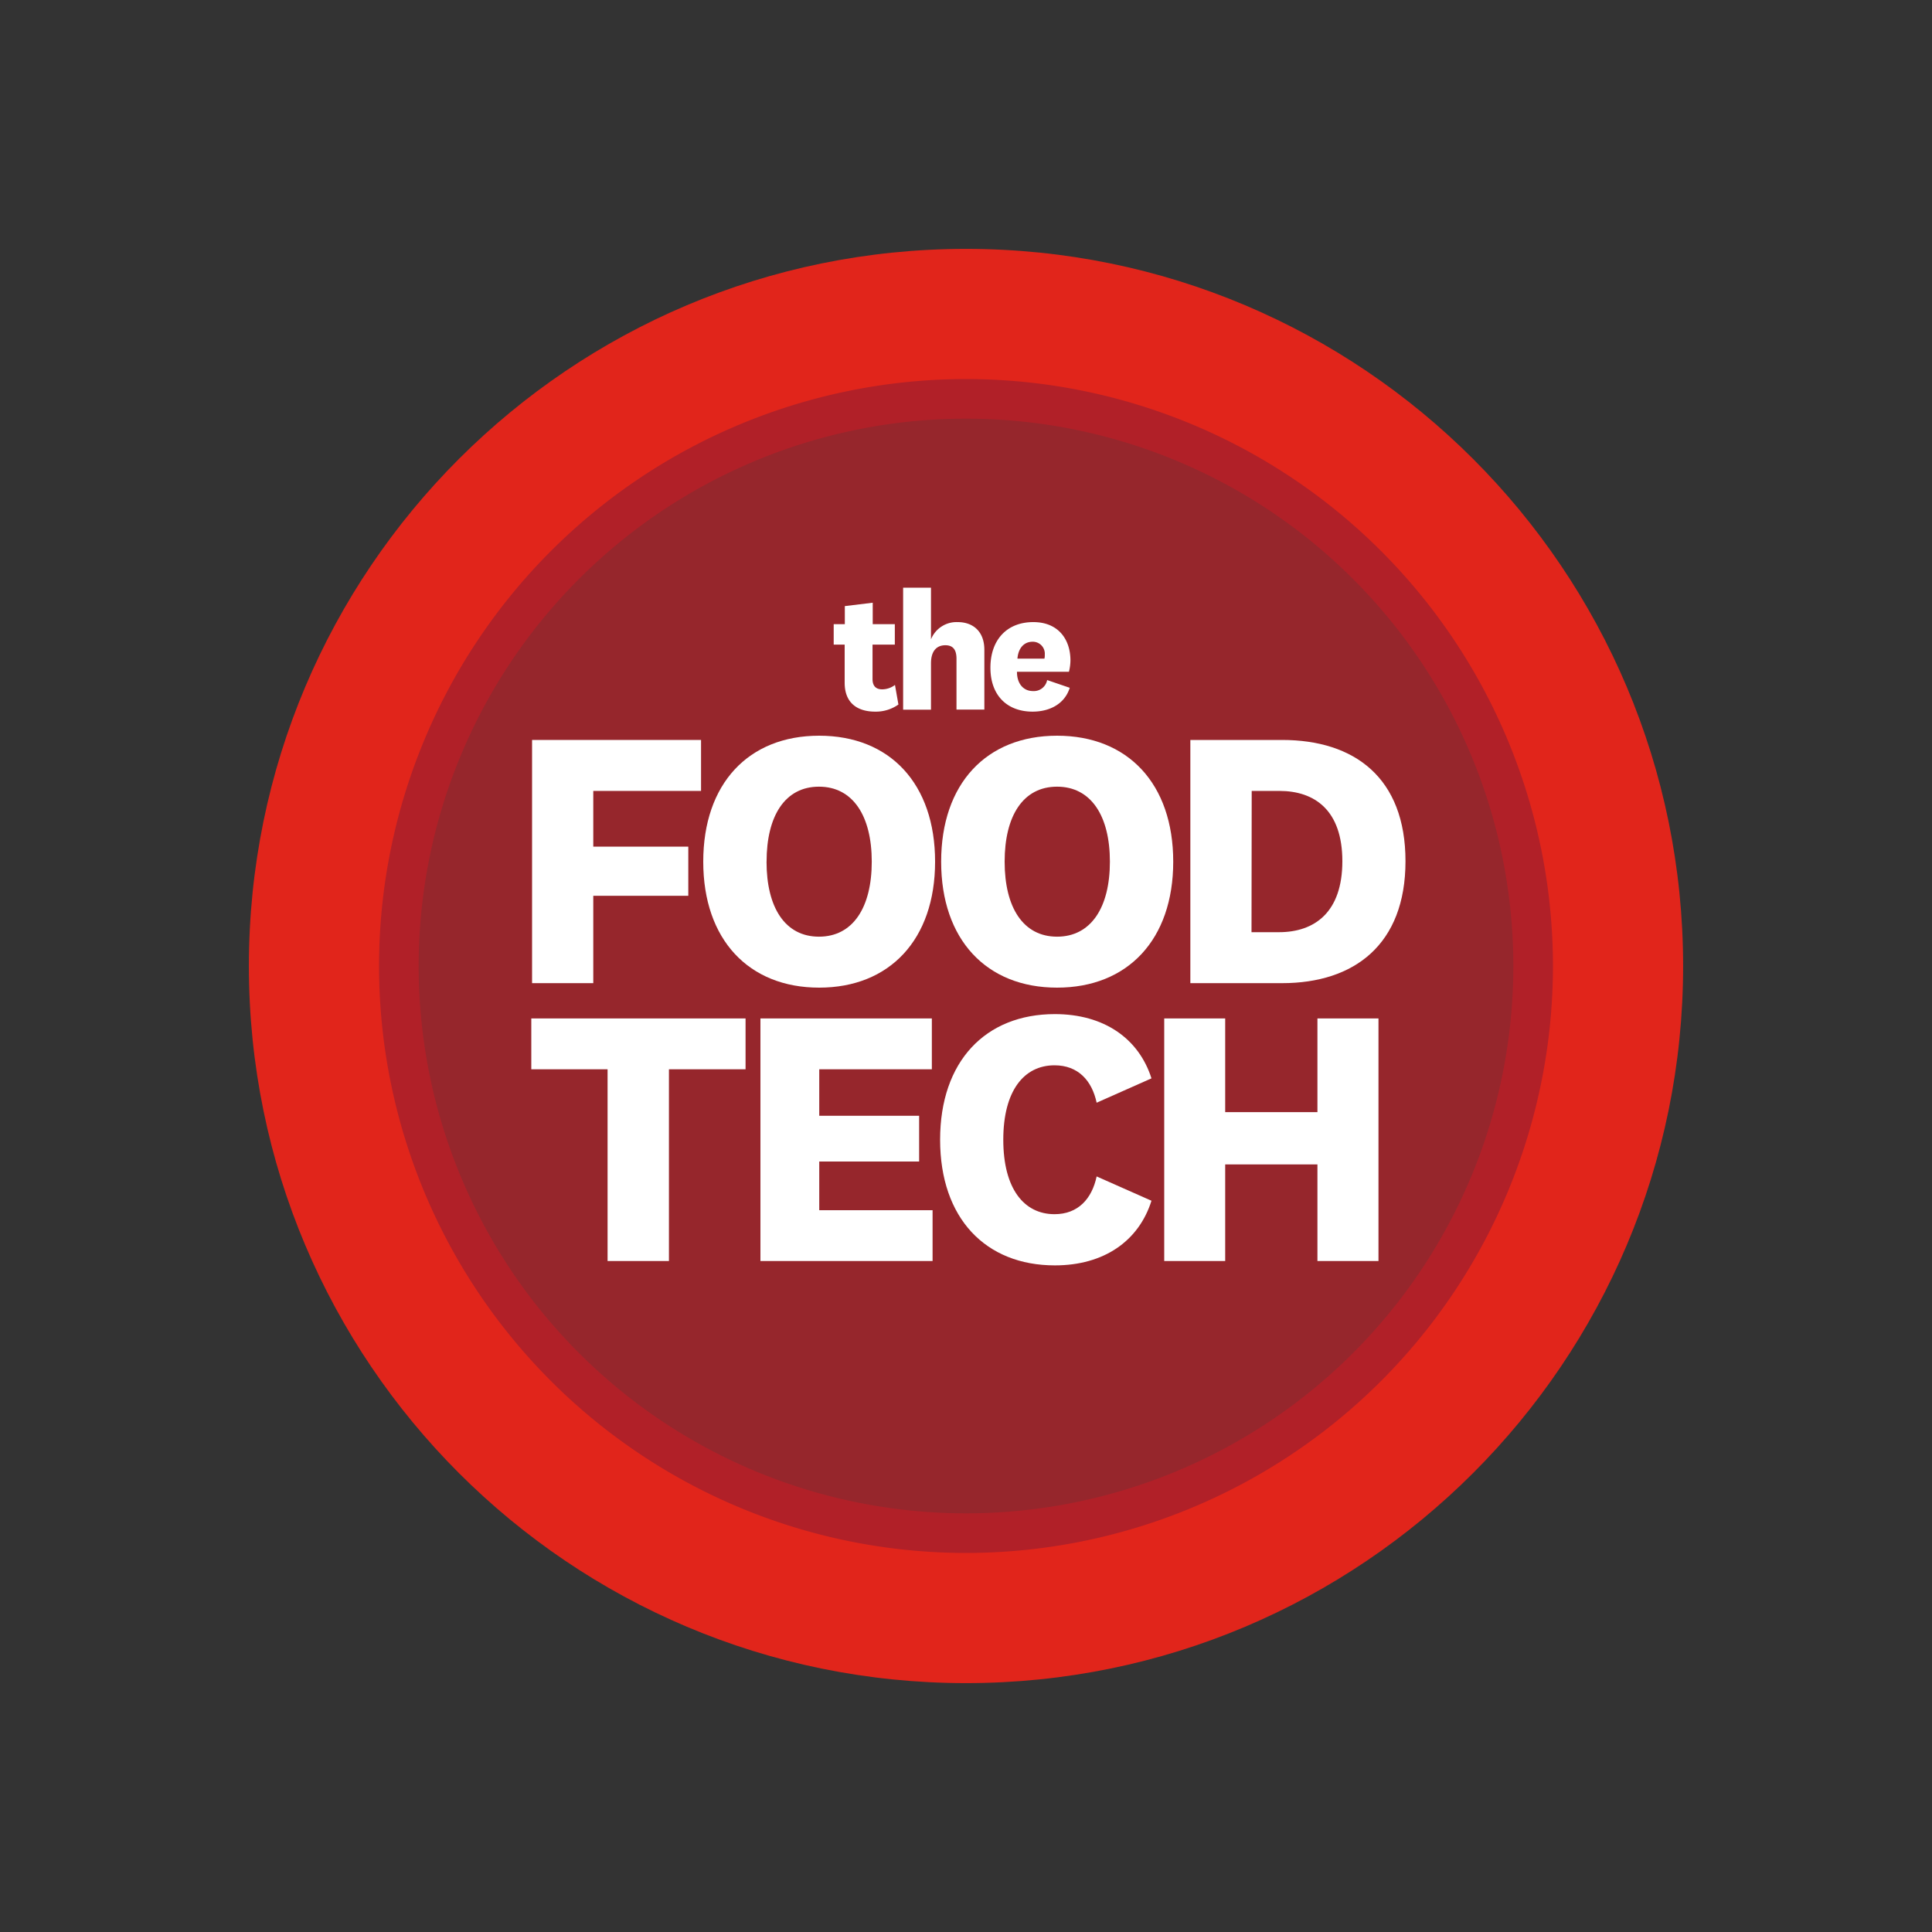 <svg id="Capa_1" data-name="Capa 1" xmlns="http://www.w3.org/2000/svg" viewBox="0 0 500 500"><rect x="0" y="0" width="500" height="500" fill="#333333" stroke="none"/><defs><style>.cls-1{fill:#e1251b;}.cls-2{fill:#b12028;}.cls-3{fill:#96262c;}.cls-4{fill:#fff;}</style></defs><title>Logo_TFT</title><path class="cls-1" d="M64.41,250C64.41,147.5,147.5,64.41,250,64.41S435.59,147.5,435.59,250,352.5,435.59,250,435.59,64.41,352.5,64.41,250"/><path class="cls-2" d="M98.1,250A151.9,151.9,0,1,1,250,401.9,151.9,151.9,0,0,1,98.1,250"/><path class="cls-3" d="M108.35,250A141.65,141.65,0,1,1,250,391.65,141.65,141.65,0,0,1,108.35,250"/><polygon class="cls-4" points="137.7 254.44 137.7 191.5 181.43 191.5 181.43 204.69 153.54 204.69 153.54 219.11 178.13 219.11 178.13 231.83 153.54 231.83 153.54 254.44 137.7 254.44"/><path class="cls-4" d="M242,223c0,20.16-11.77,32.6-30,32.6s-30-12.44-30-32.6,11.69-32.6,30-32.6,30,12.43,30,32.6m-43.62,0c0,11.88,4.8,19.41,13.57,19.41s13.66-7.53,13.66-19.41-4.9-19.41-13.66-19.41S198.39,211.1,198.39,223"/><path class="cls-4" d="M303.63,223c0,20.16-11.77,32.6-30.06,32.6s-30-12.44-30-32.6,11.69-32.6,30-32.6,30.06,12.43,30.06,32.6M260,223c0,11.88,4.81,19.41,13.57,19.41s13.67-7.53,13.67-19.41-4.9-19.41-13.67-19.41S260,211.1,260,223"/><path class="cls-4" d="M308.06,191.5H331.8c18.75,0,31.94,9.8,31.94,31.38s-13.28,31.56-31.94,31.56H308.06Zm15.83,49.75H331c9.24,0,16.4-5.18,16.4-18.37s-7.16-18.19-16.3-18.19h-7.16Z"/><polygon class="cls-4" points="157.24 326.35 157.24 276.73 137.5 276.73 137.5 263.57 192.95 263.57 192.95 276.73 173.12 276.73 173.12 326.35 157.24 326.35"/><polygon class="cls-4" points="241.35 326.35 196.8 326.35 196.8 263.57 241.16 263.57 241.16 276.73 212.02 276.73 212.02 288.76 237.87 288.76 237.87 300.6 212.02 300.6 212.02 313.2 241.35 313.2 241.35 326.35"/><path class="cls-4" d="M273,262.45c12.69,0,21.71,6.29,25,16.63l-14.19,6.3c-1.22-5.73-4.79-9.68-10.9-9.68-7.9,0-13.26,6.58-13.26,19.26s5.36,19.27,13.26,19.27c6.11,0,9.68-4,10.9-9.77L298,310.75c-3.29,10.44-12.31,16.73-25,16.73-17.95,0-29.7-12.22-29.7-32.52s11.75-32.51,29.7-32.51"/><polygon class="cls-4" points="301.3 326.35 301.3 263.57 317.08 263.57 317.08 287.82 340.95 287.82 340.95 263.57 356.75 263.57 356.75 326.35 340.95 326.35 340.95 301.35 317.08 301.35 317.08 326.35 301.3 326.35"/><path class="cls-4" d="M232.51,182.33a10.09,10.09,0,0,1-6,1.84c-4.68,0-7.91-2.28-7.91-7.47v-9.88h-2.84v-5.29h2.88v-4.67l7.22-.88v5.55h5.72v5.29h-5.77v8.91c0,1.84.92,2.67,2.49,2.67a5.51,5.51,0,0,0,3.32-1.14Z"/><path class="cls-4" d="M240.94,165.46a7.13,7.13,0,0,1,6.91-4.46c4,0,6.9,2.45,6.9,7.17v15.47h-7.21V170.49c0-2.19-.78-3.5-2.88-3.5s-3.72,1.31-3.72,4.68v12h-7.21V152.09h7.21Z"/><path class="cls-4" d="M271,176l5.85,2c-1.35,4.29-5.33,6.17-9.61,6.17-6.64,0-10.92-4.24-10.92-11.37s4.19-11.8,11.1-11.8c6.46,0,9.61,4.46,9.61,9.93a12.57,12.57,0,0,1-.39,2.92H263.19c0,3.15,1.71,5,4.15,5A3.51,3.51,0,0,0,271,176m-.7-5.55a3.58,3.58,0,0,0,.09-1,3.11,3.11,0,0,0-3.15-3.37c-2.23,0-3.71,1.66-3.93,4.37Z"/></svg>
